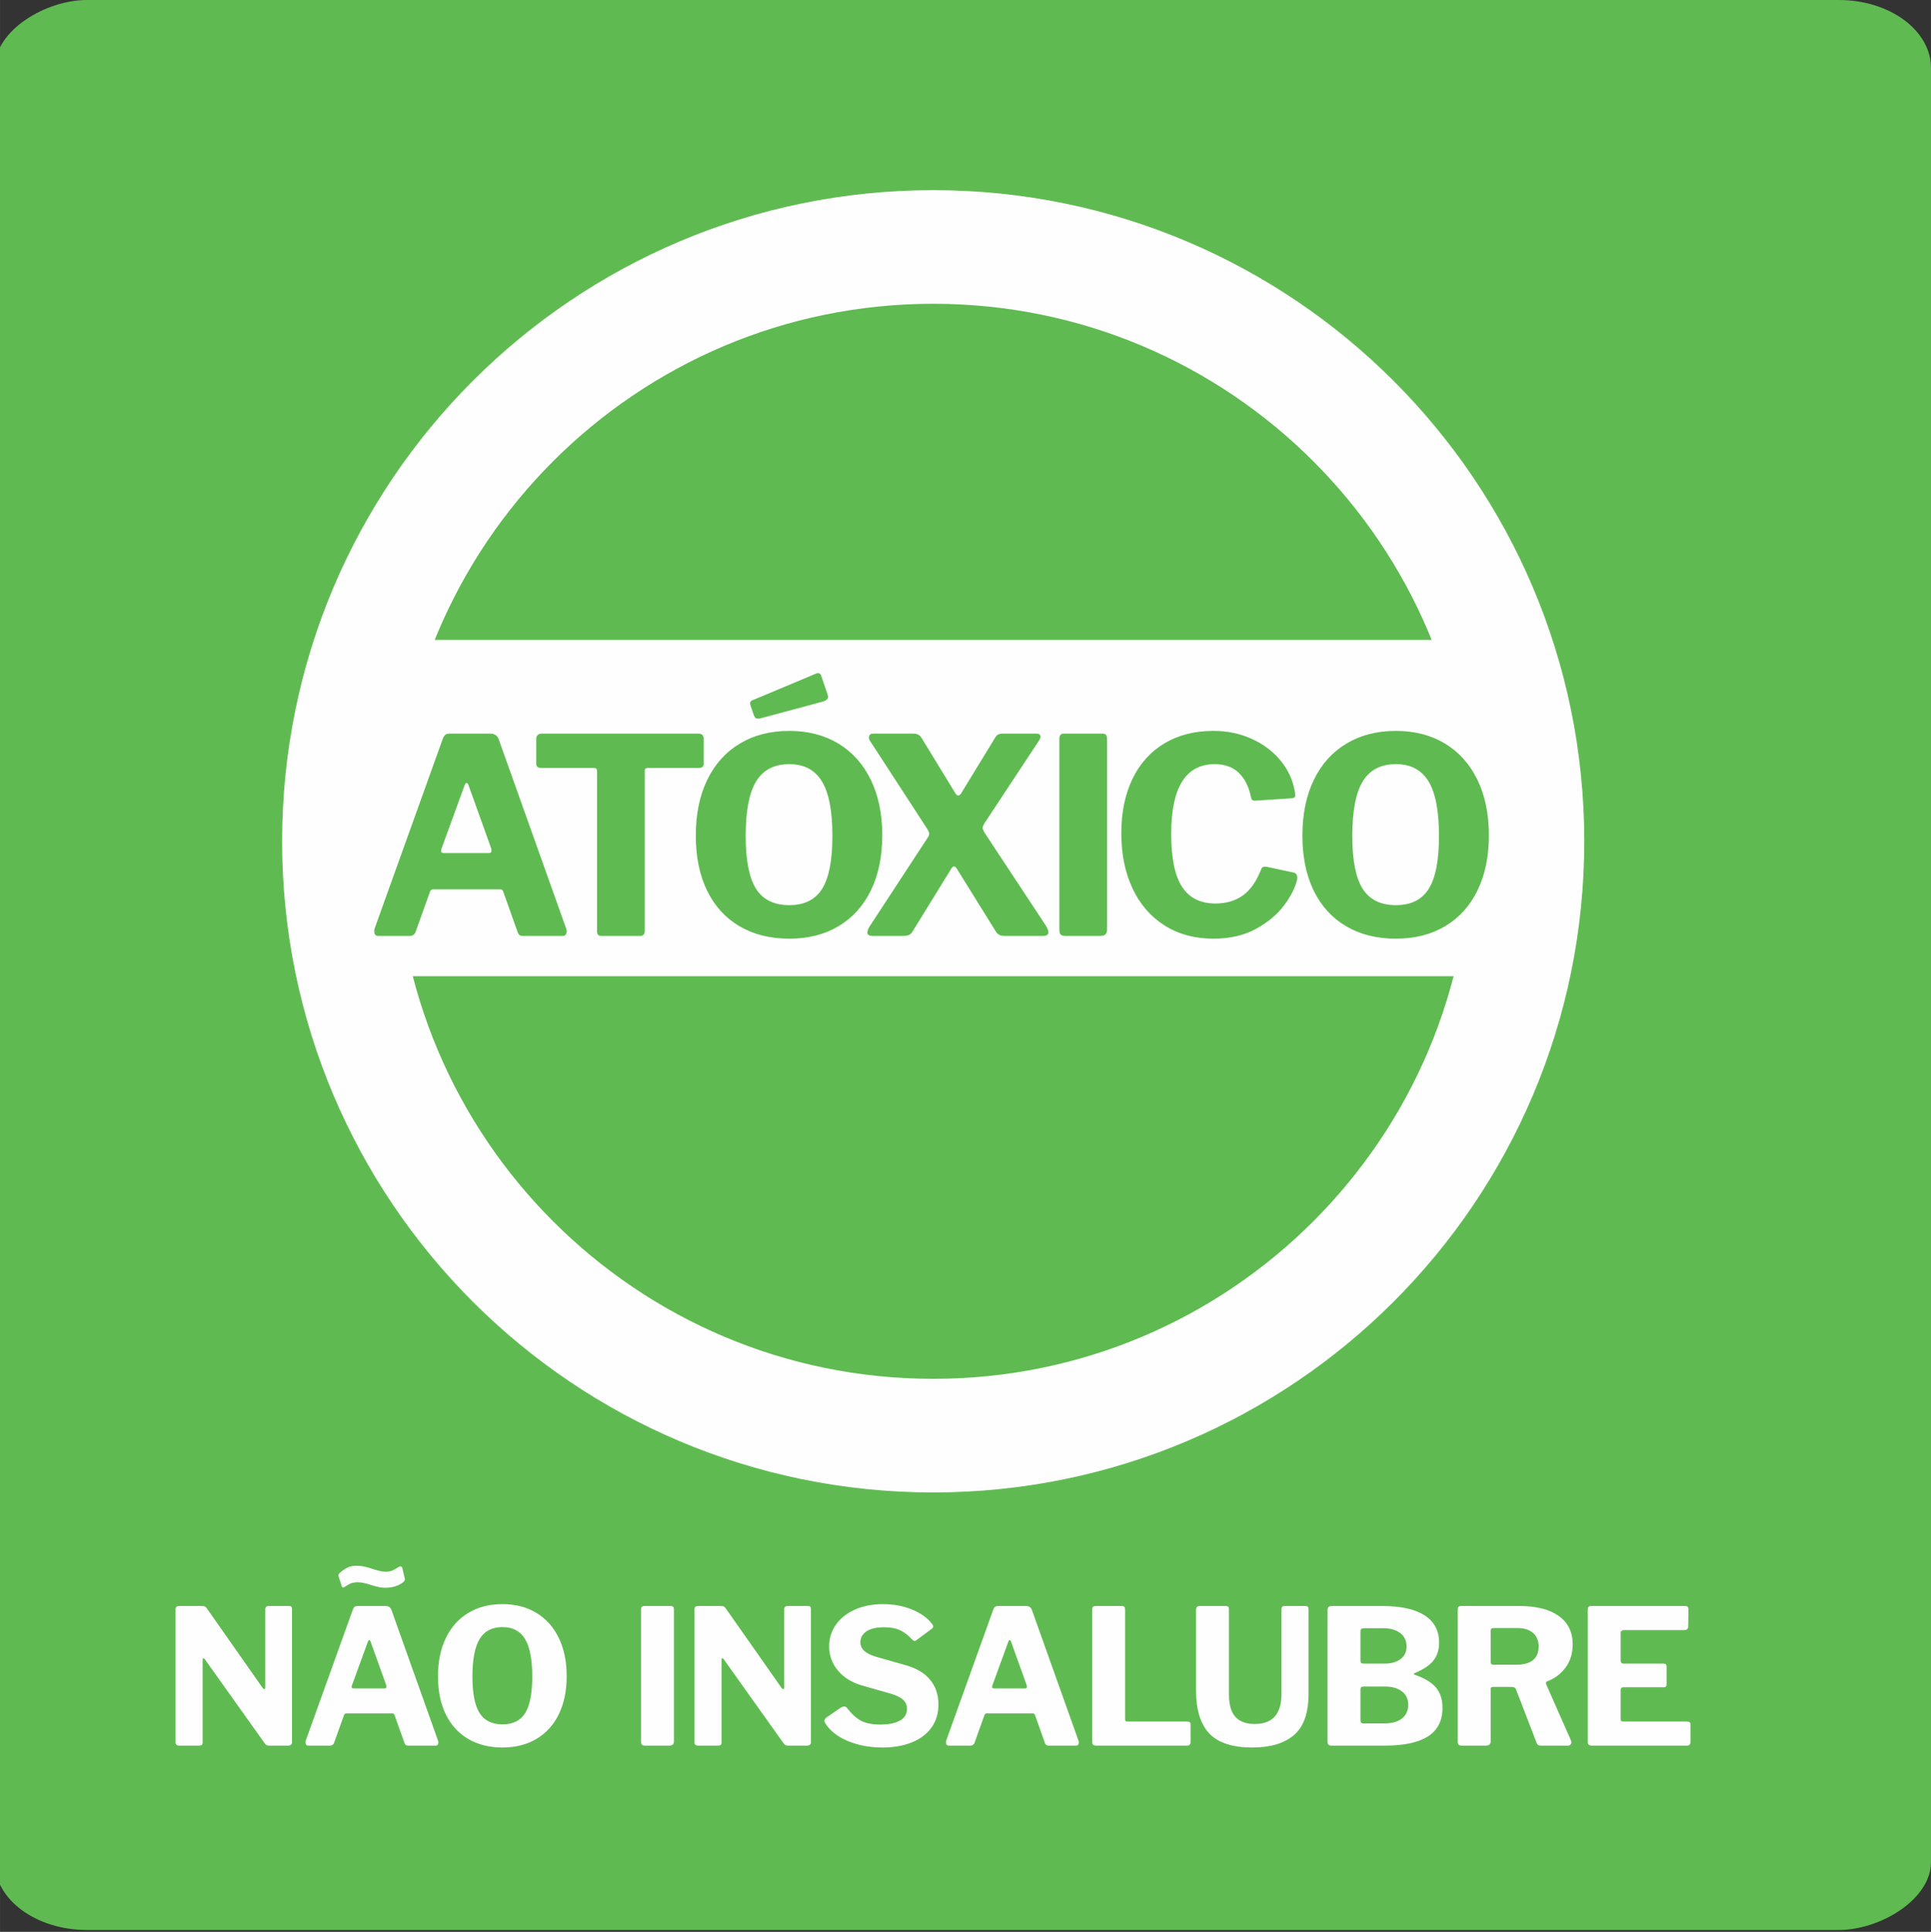 <?xml version="1.0" encoding="UTF-8"?>
<!DOCTYPE svg PUBLIC "-//W3C//DTD SVG 1.1//EN" "http://www.w3.org/Graphics/SVG/1.1/DTD/svg11.dtd">
<!-- Creator: CorelDRAW X7 -->
<svg xmlns="http://www.w3.org/2000/svg" xml:space="preserve" width="21.318mm" height="21.325mm" version="1.1" style="shape-rendering:geometricPrecision; text-rendering:geometricPrecision; image-rendering:optimizeQuality; fill-rule:evenodd; clip-rule:evenodd"
viewBox="0 0 581425 581627"
 xmlns:xlink="http://www.w3.org/1999/xlink">
 <rect x="0" y="0" width="581425" height="581627" fill="#333333" stroke="none"/>
 <defs>
  <style type="text/css">
   <![CDATA[
    .str0 {stroke:#FEFEFE;stroke-width:34204.7}
    .fil1 {fill:none}
    .fil2 {fill:#FEFEFE}
    .fil0 {fill:#5FBB51}
    .fil4 {fill:#FEFEFE;fill-rule:nonzero}
    .fil3 {fill:#5FBB51;fill-rule:nonzero}
   ]]>
  </style>
 </defs>
 <g id="Camada_x0020_1">
  <g id="_2754268422656">
   <rect class="fil0" transform="matrix(5.72508E-015 0.132 -0.179 2.88989E-015 581425 0.948)" width="4401965" height="3256977" rx="155019" ry="155019"/>
   <path class="fil1 str0" d="M280988 74352c98826,0 178938,80116 178938,178939 0,98826 -80112,178941 -178938,178941 -98826,0 -178941,-80115 -178941,-178941 0,-98823 80115,-178939 178941,-178939z"/>
   <polygon class="fil2" points="97170,192674 459730,192674 459730,293900 97170,293900 "/>
   <path class="fil3" d="M113911 281787c-821,0 -1230,-466 -1230,-1396 0,-439 55,-764 164,-985l20439 -56894c221,-600 480,-1023 783,-1271 300,-246 750,-368 1355,-368l12315 0c600,0 1118,163 1560,493 433,328 736,764 900,1312l20278 56892c109,327 164,575 164,736 0,442 -96,797 -286,1072 -191,270 -480,409 -862,409l-12072 0c-818,0 -1336,-382 -1560,-1151l-4266 -11984c-112,-330 -234,-562 -368,-698 -139,-134 -371,-205 -698,-205l-20033 0c-548,0 -903,276 -1067,821l-4350 12151c-330,709 -903,1066 -1726,1066l-9440 0zm33247 -24959c549,0 821,-218 821,-657 0,-324 -24,-573 -79,-736l-6897 -19212c-164,-325 -355,-491 -576,-491 -161,0 -327,193 -491,575l-6979 19128c-109,327 -167,572 -167,736 0,439 303,657 906,657l13462 0zm14303 -34477c0,-439 150,-794 450,-1069 303,-273 698,-409 1192,-409l47125 0c1093,0 1639,493 1639,1478l0 7637c0,818 -494,1230 -1476,1230l-15352 0c-603,0 -903,273 -903,818l0 48191c0,1039 -467,1560 -1397,1560l-11741 0c-821,0 -1230,-466 -1230,-1396l0 -48107c0,-382 -69,-657 -205,-821 -136,-163 -368,-245 -698,-245l-15844 0c-1039,0 -1560,-412 -1560,-1230l0 -7637zm76202 60257c-5750,0 -10741,-1244 -14985,-3736 -4241,-2491 -7497,-6061 -9769,-10714 -2270,-4650 -3407,-10179 -3407,-16583 0,-6455 1151,-12055 3448,-16787 2299,-4735 5569,-8373 9813,-10921 4238,-2542 9208,-3815 14900,-3815 5635,0 10560,1273 14777,3815 4211,2548 7470,6186 9767,10921 2299,4732 3450,10304 3450,16706 0,6349 -1137,11864 -3409,16541 -2272,4681 -5515,8278 -9729,10796 -4214,2517 -9167,3777 -14856,3777zm0 -10097c4541,0 7838,-1644 9892,-4928 2048,-3284 3077,-8589 3077,-15926 0,-7497 -1053,-12969 -3161,-16416 -2106,-3450 -5376,-5174 -9808,-5174 -4547,0 -7869,1724 -9977,5174 -2106,3447 -3159,8919 -3159,16416 0,7337 1040,12642 3118,15926 2081,3284 5419,4928 10018,4928zm11493 -63544c107,331 164,603 164,821 0,606 -467,1067 -1397,1397l-18966 5092c-218,55 -461,79 -737,79 -330,0 -575,-65 -739,-204 -163,-137 -327,-396 -493,-781l-985 -2871 -164 -658c0,-493 221,-821 658,-987l19375 -8122c107,-58 243,-85 409,-85 491,0 821,276 985,821l1890 5498zm65693 69621c548,875 821,1584 821,2133 0,709 -575,1066 -1724,1066l-11411 0c-1258,0 -2133,-409 -2627,-1233l-11575 -18633c-382,-715 -739,-1070 -1066,-1070 -330,0 -685,355 -1067,1070l-11493 18633c-439,824 -1342,1233 -2711,1233l-9110 0c-1151,0 -1726,-330 -1726,-987 0,-600 300,-1337 902,-2212l17240 -26355c328,-491 494,-900 494,-1230 0,-276 -191,-742 -575,-1397l-17240 -26516c-219,-275 -330,-630 -330,-1066 0,-769 439,-1151 1314,-1151l11987 0c658,0 1176,112 1560,327 382,218 709,548 985,987l10179 16665c275,436 548,655 821,655 330,0 630,-219 902,-655l10182 -16665c273,-493 586,-834 941,-1025 357,-191 862,-289 1519,-289l10018 0c821,0 1230,302 1230,902 0,328 -136,712 -409,1151l-16583 25120c-275,548 -412,957 -412,1233 0,270 167,712 494,1312l18470 27997zm17175 -57715c875,0 1314,493 1314,1478l0 57467c0,712 -163,1216 -491,1516 -330,303 -902,453 -1726,453l-10340 0c-657,0 -1124,-139 -1399,-409 -273,-275 -409,-712 -409,-1315l0 -57630c0,-1039 439,-1560 1315,-1560l11736 0zm33351 -821c4159,0 7991,793 11493,2381 3502,1587 6390,3750 8660,6483 2272,2738 3706,5804 4312,9194 106,387 163,824 163,1317 0,328 -84,546 -248,658 -163,106 -409,191 -739,242l-11082 740c-493,0 -810,-82 -943,-246 -137,-164 -262,-494 -371,-984 -600,-3012 -1806,-5393 -3611,-7144 -1809,-1751 -4217,-2626 -7225,-2626 -8755,0 -13136,7004 -13136,21017 0,7277 1097,12588 3284,15926 2190,3338 5529,5007 10015,5007 3284,0 6064,-820 8333,-2460 2272,-1644 4121,-4325 5542,-8048 166,-382 521,-573 1066,-573 330,0 576,27 739,79l8046 1724c767,275 1069,960 903,2054 -545,2356 -1822,4898 -3816,7634 -1999,2738 -4805,5119 -8416,7143 -3612,2026 -7934,3038 -12969,3038 -5638,0 -10550,-1328 -14737,-3982 -4186,-2656 -7402,-6377 -9647,-11166 -2244,-4787 -3365,-10329 -3365,-16621 0,-6240 1121,-11687 3365,-16337 2245,-4653 5461,-8226 9647,-10714 4187,-2493 9099,-3736 14737,-3736zm54938 62556c-5749,0 -10740,-1244 -14984,-3736 -4239,-2491 -7495,-6061 -9767,-10714 -2272,-4650 -3409,-10179 -3409,-16583 0,-6455 1151,-12055 3450,-16787 2296,-4735 5566,-8373 9810,-10921 4241,-2542 9208,-3815 14900,-3815 5638,0 10561,1273 14778,3815 4213,2548 7470,6186 9769,10921 2297,4732 3448,10304 3448,16706 0,6349 -1138,11864 -3410,16541 -2269,4681 -5515,8278 -9726,10796 -4214,2517 -9169,3777 -14859,3777zm0 -10097c4544,0 7842,-1644 9893,-4928 2051,-3284 3076,-8589 3076,-15926 0,-7497 -1053,-12969 -3158,-16416 -2108,-3450 -5379,-5174 -9811,-5174 -4544,0 -7868,1724 -9974,5174 -2108,3447 -3161,8919 -3161,16416 0,7337 1039,12642 3120,15926 2081,3284 5417,4928 10015,4928z"/>
   <path class="fil4" d="M87177 483527c491,0 734,281 734,848l0 40273c0,265 -104,480 -309,652 -207,169 -461,254 -763,254l-5723 0c-340,0 -605,-36 -793,-115 -191,-73 -396,-264 -622,-567l-18072 -25376c-150,-188 -292,-262 -423,-224 -133,36 -196,150 -196,339l0 24923 0 172c0,302 -87,515 -257,649 -171,131 -463,199 -878,199l-5891 0c-755,0 -1135,-322 -1135,-963l0 -39992c0,-715 341,-1072 1020,-1072l6854 0c453,0 775,46 963,139 191,95 418,330 682,709l16651 23732c229,302 415,452 567,452 189,0 284,-207 284,-622l0 -23393c0,-679 341,-1017 1020,-1017l6287 0zm5670 42027c-567,0 -854,-322 -854,-963 0,-303 39,-529 115,-682l14106 -39253c150,-417 328,-709 538,-875 207,-172 518,-254 935,-254l8496 0c412,0 772,109 1075,338 300,224 510,529 622,906l13991 39253c74,229 115,395 115,510 0,303 -66,548 -197,739 -136,188 -332,281 -597,281l-8327 0c-567,0 -924,-265 -1077,-791l-2946 -8272c-73,-227 -161,-388 -253,-480 -93,-93 -257,-145 -480,-145l-13823 0c-376,0 -622,191 -736,567l-3003 8382c-227,493 -622,739 -1189,739l-6511 0zm22938 -17218c379,0 567,-150 567,-453 0,-229 -19,-398 -57,-510l-4757 -13258c-114,-224 -245,-338 -395,-338 -115,0 -229,131 -344,395l-4814 13201c-73,223 -114,395 -114,510 0,303 210,453 624,453l9290 0zm5436 -31835c-1473,1020 -3189,1530 -5152,1530 -718,0 -1389,-68 -2013,-199 -619,-134 -1405,-352 -2349,-652 -867,-262 -1595,-463 -2182,-594 -583,-131 -1197,-199 -1838,-199 -755,0 -1399,95 -1925,283 -532,191 -1154,529 -1874,1018 -265,193 -453,286 -565,286 -226,0 -395,-229 -510,-682l-793 -2436c-74,-226 -112,-414 -112,-564 0,-227 150,-491 452,-794 794,-679 1561,-1200 2294,-1560 737,-357 1653,-534 2747,-534 755,0 1483,73 2182,226 701,153 1576,395 2634,736 1700,565 2984,849 3852,849 717,0 1385,-123 2010,-366 624,-248 1257,-597 1898,-1050 226,-153 417,-226 567,-226 303,0 510,210 625,621l676 2946c38,76 57,191 57,341 0,338 -223,679 -681,1020zm30086 49620c-3963,0 -7408,-859 -10337,-2577 -2927,-1721 -5174,-4181 -6740,-7392 -1571,-3210 -2351,-7025 -2351,-11444 0,-4454 791,-8316 2379,-11581 1587,-3267 3843,-5782 6769,-7535 2924,-1757 6352,-2632 10280,-2632 3889,0 7288,875 10195,2632 2907,1753 5158,4268 6742,7535 1585,3265 2379,7108 2379,11524 0,4383 -786,8185 -2351,11417 -1566,3226 -3805,5708 -6713,7446 -2907,1737 -6322,2607 -10252,2607zm0 -6968c3134,0 5408,-1132 6827,-3399 1415,-2266 2124,-5929 2124,-10989 0,-5171 -728,-8948 -2182,-11327 -1453,-2381 -3709,-3570 -6769,-3570 -3137,0 -5428,1189 -6881,3570 -1454,2379 -2182,6156 -2182,11327 0,5060 717,8723 2154,10989 1432,2267 3737,3399 6909,3399zm50708 -35626c603,0 906,338 906,1017l0 39652c0,488 -115,837 -338,1047 -230,207 -625,311 -1192,311l-7135 0c-456,0 -775,-93 -966,-281 -188,-191 -283,-494 -283,-911l0 -39763c0,-715 302,-1072 908,-1072l8100 0zm41411 0c491,0 734,281 734,848l0 40273c0,265 -104,480 -309,652 -207,169 -463,254 -763,254l-5723 0c-340,0 -605,-36 -793,-115 -191,-73 -396,-264 -622,-567l-18072 -25376c-150,-188 -292,-262 -423,-224 -133,36 -199,150 -199,339l0 24923 0 172c0,302 -87,515 -254,649 -171,131 -463,199 -878,199l-5891 0c-755,0 -1135,-322 -1135,-963l0 -39992c0,-715 341,-1072 1020,-1072l6854 0c453,0 775,46 963,139 191,95 415,330 682,709l16651 23732c226,302 415,452 567,452 189,0 284,-207 284,-622l0 -23393c0,-679 338,-1017 1020,-1017l6287 0zm31043 9911c-981,-1096 -2105,-1955 -3368,-2580 -1265,-619 -2918,-933 -4958,-933 -2302,0 -4059,418 -5267,1244 -1208,832 -1814,1926 -1814,3289 0,1961 1528,3399 4588,4304l8948 2548c3363,943 5864,2435 7509,4475 1639,2041 2463,4493 2463,7365 0,2642 -679,4936 -2040,6884 -1358,1942 -3314,3444 -5861,4500 -2548,1058 -5540,1587 -8979,1587 -3851,0 -7326,-652 -10422,-1955 -3098,-1301 -5362,-3088 -6796,-5352 -153,-264 -230,-510 -230,-736 0,-303 191,-625 568,-963l4361 -3003c379,-229 717,-338 1020,-338 341,0 625,150 851,453 1396,1811 2812,3096 4247,3851 1437,753 3341,1132 5719,1132 2534,0 4517,-396 5951,-1189 1432,-794 2149,-1983 2149,-3570 0,-1021 -357,-1888 -1074,-2602 -720,-720 -1926,-1342 -3625,-1874l-8553 -2436c-3246,-905 -5760,-2424 -7533,-4557 -1776,-2133 -2665,-4558 -2665,-7280 0,-2414 671,-4587 2013,-6513 1339,-1925 3237,-3447 5692,-4560 2457,-1113 5288,-1669 8499,-1669 3169,0 6076,534 8719,1612 2646,1077 4667,2520 6063,4333 227,303 339,568 339,794 0,226 -112,434 -339,622l-4756 3513c-229,150 -401,224 -510,224 -191,0 -494,-208 -909,-620zm11224 32116c-567,0 -854,-322 -854,-963 0,-303 38,-529 115,-682l14106 -39253c150,-417 330,-709 537,-875 208,-172 518,-254 936,-254l8496 0c414,0 772,109 1074,338 303,224 510,529 625,906l13992 39253c73,229 111,395 111,510 0,303 -65,548 -196,739 -134,188 -333,281 -597,281l-8327 0c-567,0 -925,-265 -1077,-791l-2943 -8272c-74,-227 -161,-388 -257,-480 -92,-93 -253,-145 -480,-145l-13822 0c-377,0 -622,191 -737,567l-3000 8382c-229,493 -625,739 -1192,739l-6510 0zm22937 -17218c380,0 568,-150 568,-453 0,-229 -17,-398 -57,-510l-4757 -13258c-115,-224 -246,-338 -396,-338 -114,0 -229,131 -343,395l-4814 13201c-74,223 -112,395 -112,510 0,303 207,453 622,453l9289 0zm20227 -23737c0,-715 303,-1072 906,-1072l8103 0c603,0 905,338 905,1017l0 33024c0,265 47,453 139,565 96,114 257,171 483,171l18069 0c680,0 1020,284 1020,849l0 5381c0,303 -95,548 -283,739 -188,188 -453,281 -791,281l-27302 0c-455,0 -774,-93 -965,-281 -188,-191 -284,-494 -284,-911l0 -39763zm65148 25376c0,5741 -1454,9865 -4362,12380 -2907,2512 -7099,3766 -12576,3766 -6003,0 -10326,-1415 -12971,-4249 -2643,-2831 -3963,-7135 -3963,-12917l0 -24299c0,-338 81,-614 253,-821 172,-204 387,-308 652,-308l8158 0c567,0 848,338 848,1017l0 25660c0,3060 652,5297 1956,6712 1301,1416 3237,2125 5804,2125 5362,0 8043,-3003 8043,-9009l0 -25433c0,-715 286,-1072 853,-1072l6456 0c565,0 849,338 849,1017l0 25431zm6804 15579c-340,0 -605,-93 -796,-281 -188,-191 -281,-436 -281,-739l0 -39821c0,-376 104,-671 311,-878 207,-204 480,-308 821,-308l15353 0c5550,0 9786,930 12715,2798 2926,1874 4388,4621 4388,8243 0,2116 -564,3903 -1699,5354 -1132,1453 -3038,2727 -5722,3823 -109,39 -166,115 -166,227 0,114 57,191 166,226 2946,985 5089,2258 6431,3827 1342,1565 2010,3614 2010,6145 0,3851 -1442,6712 -4331,8580 -2891,1868 -7241,2804 -13059,2804l-16141 0zm16256 -24697c1852,0 3387,-445 4615,-1331 1227,-889 1841,-2163 1841,-3824 0,-1737 -641,-3085 -1926,-4047 -1284,-963 -2965,-1449 -5040,-1449l-5834 0c-379,0 -652,79 -821,230 -172,150 -256,395 -256,733l0 8671c0,373 57,638 171,791 110,150 320,226 620,226l6630 0zm-396 18012c2414,0 4247,-499 5493,-1500 1244,-998 1869,-2368 1869,-4105 0,-1737 -641,-3090 -1926,-4053 -1284,-963 -2965,-1443 -5040,-1443l-6344 0c-417,0 -698,63 -848,199 -153,131 -229,385 -229,764l0 9063c0,377 57,652 171,819 110,171 320,256 620,256l6234 0zm56366 5155c76,229 114,395 114,510 0,303 -95,548 -284,739 -191,188 -414,281 -679,281l-8327 0c-643,0 -1058,-338 -1249,-1020l-6115 -15860c-114,-303 -283,-510 -510,-625 -226,-112 -586,-166 -1074,-166l-5381 0c-230,0 -401,63 -511,196 -114,131 -171,273 -171,423l0 15694c0,488 -123,837 -369,1047 -245,207 -630,311 -1161,311l-7193 0c-452,0 -763,-93 -935,-281 -172,-191 -254,-475 -254,-854l0 -39820c0,-715 300,-1072 906,-1072l17673 0c5095,0 9045,998 11837,3000 2796,1999 4193,4852 4193,8551 0,2757 -737,5108 -2210,7055 -1472,1942 -3322,3312 -5550,4105 -303,115 -379,396 -229,848l7479 16938zm-16428 -22826c2190,0 3854,-464 4983,-1391 1135,-922 1702,-2272 1702,-4048 0,-1811 -575,-3199 -1726,-4162 -1151,-962 -2711,-1445 -4675,-1445l-6966 0c-417,0 -698,65 -848,196 -153,134 -229,368 -229,709l0 9178c0,338 57,584 171,734 110,155 320,229 620,229l6968 0zm21476 -16599c0,-715 300,-1072 905,-1072l28551 0c565,0 848,316 848,960l-57 5098c0,793 -395,1189 -1189,1189l-18069 0c-718,0 -1078,302 -1078,905l0 8215c0,641 281,963 849,963l12009 0c643,0 962,303 962,908l0 5436c0,532 -300,791 -905,791l-12124 0c-526,0 -791,229 -791,682l0 8894c0,265 47,453 142,565 93,114 254,171 483,171l19373 0c676,0 1017,284 1017,849l0 5381c0,682 -379,1020 -1132,1020l-28548 0c-455,0 -774,-93 -965,-281 -188,-191 -281,-494 -281,-911l0 -39763z"/>
  </g>
 </g>
</svg>
